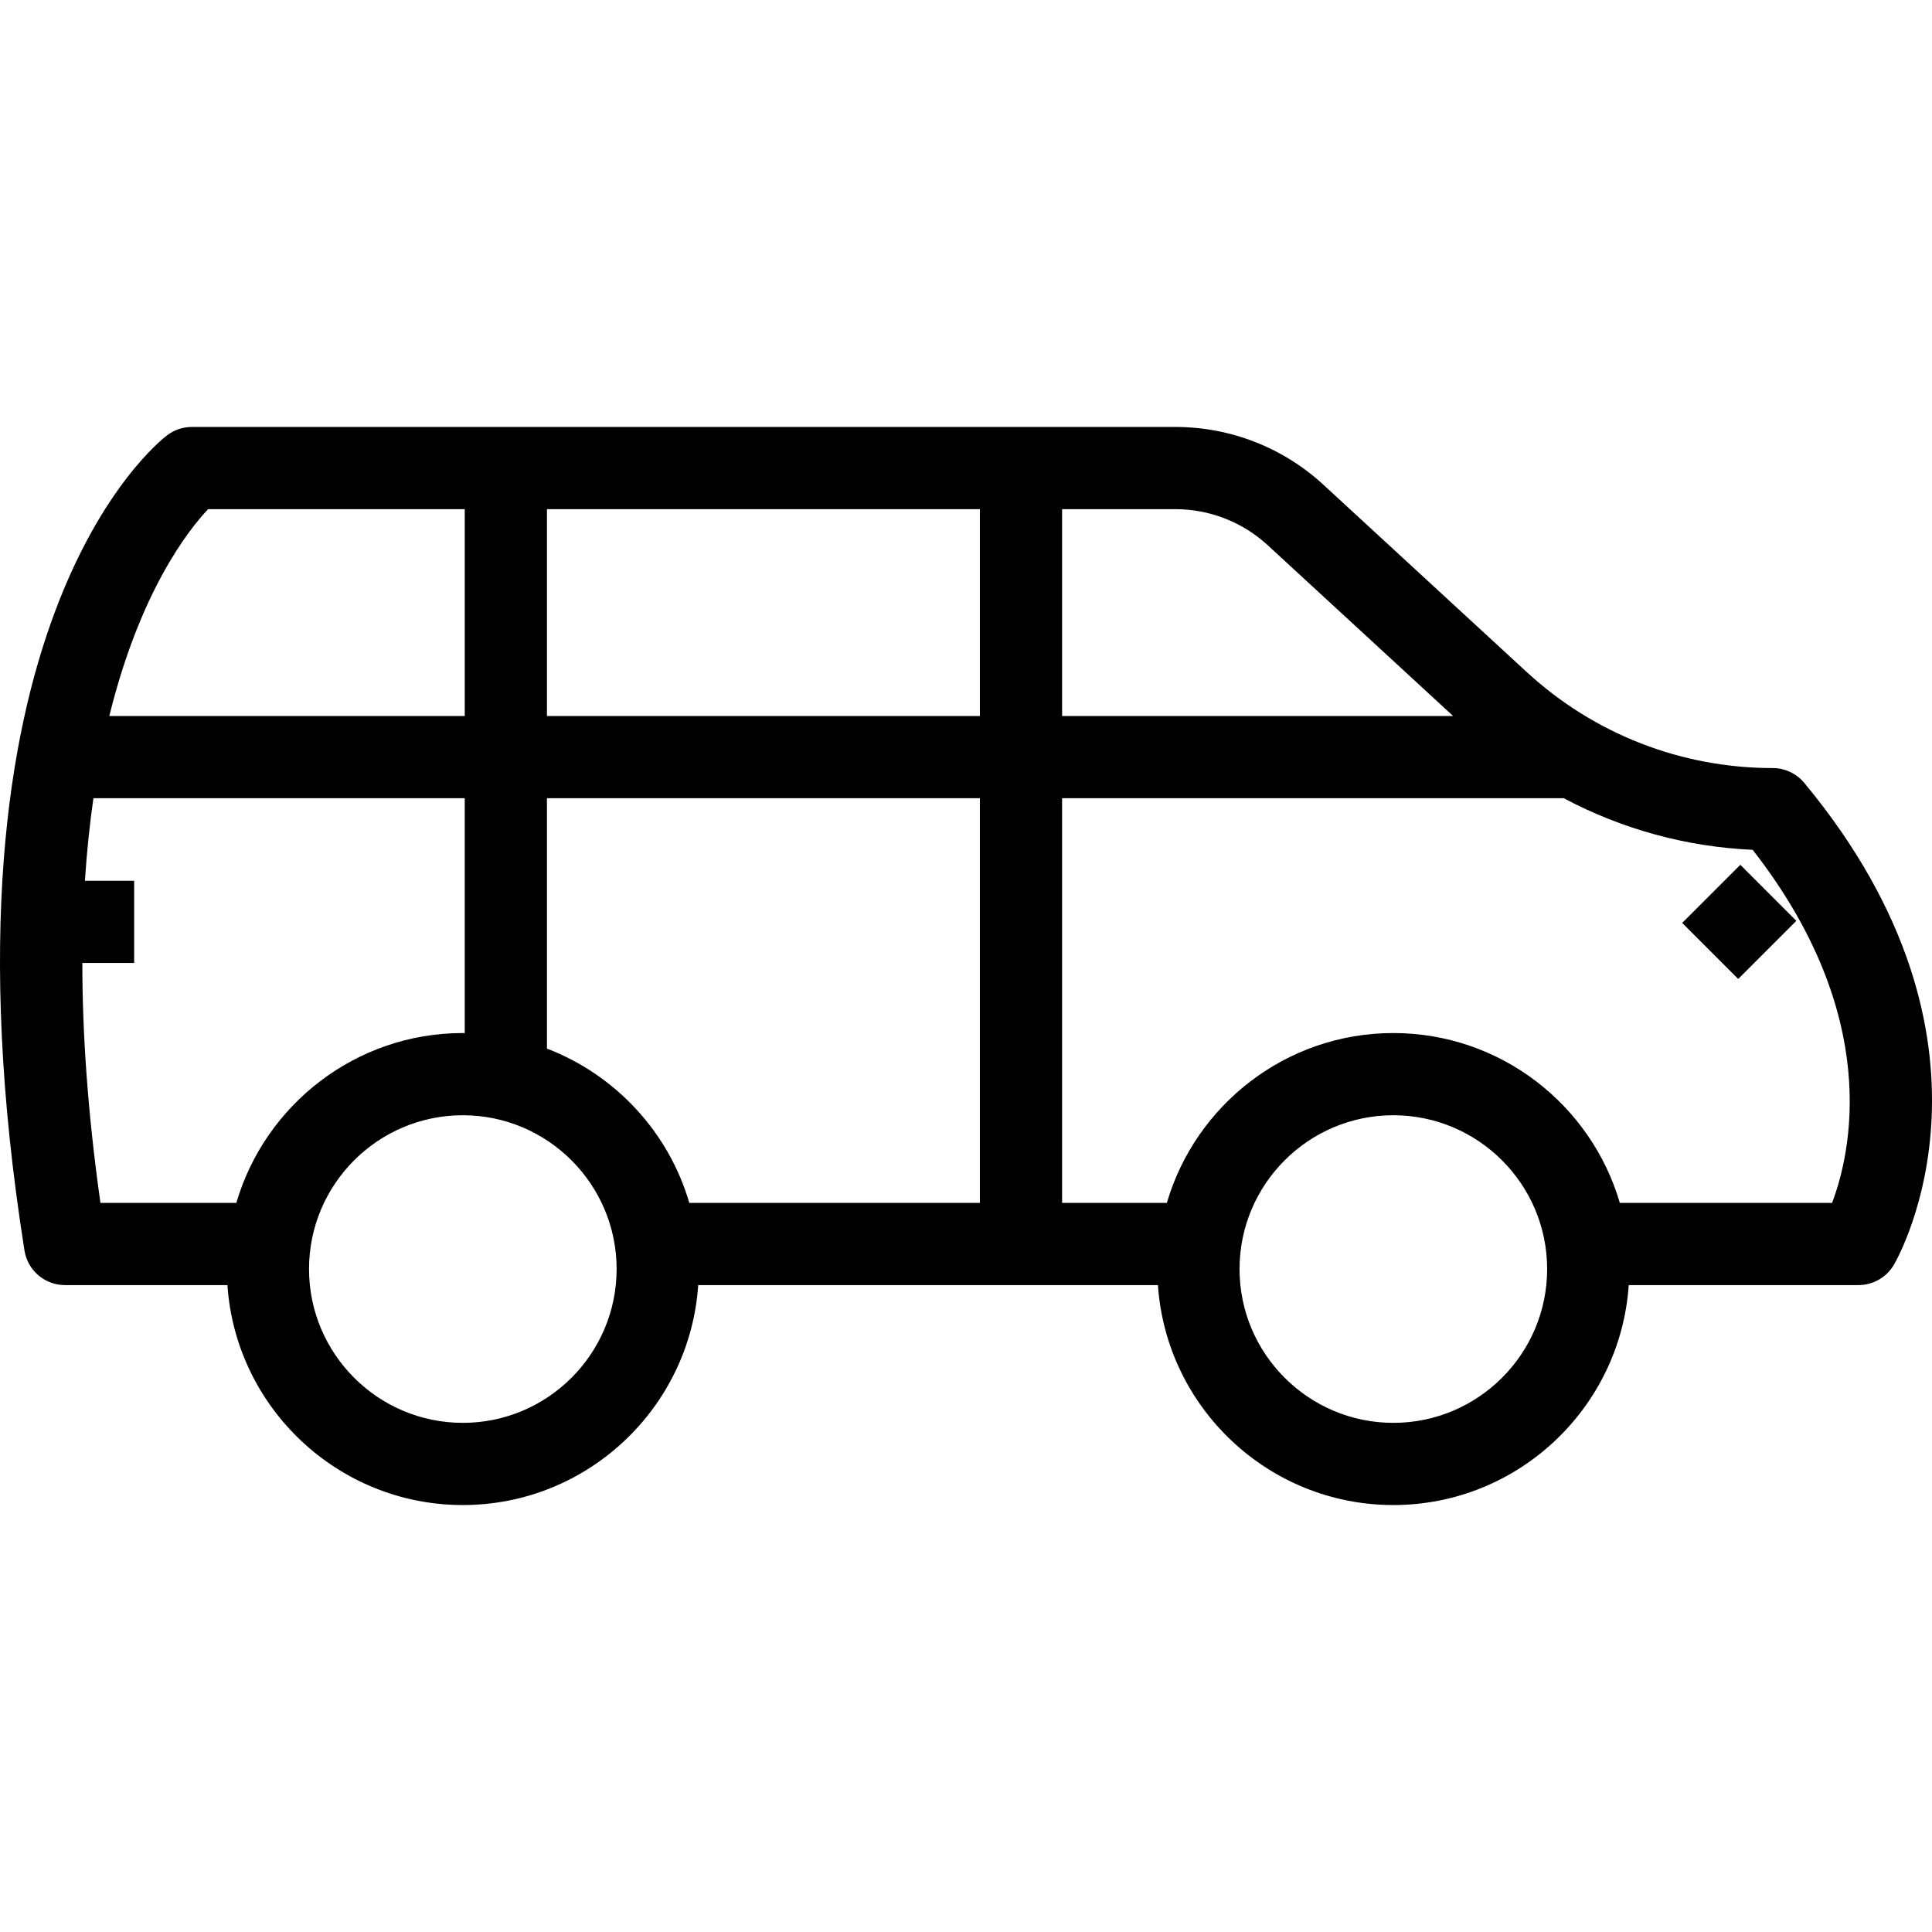 <?xml version="1.0" encoding="iso-8859-1"?>
<!-- Generator: Adobe Illustrator 19.0.0, SVG Export Plug-In . SVG Version: 6.00 Build 0)  -->
<svg version="1.1" id="Capa_1" xmlns="http://www.w3.org/2000/svg" xmlns:xlink="http://www.w3.org/1999/xlink" x="0px" y="0px"
	 viewBox="0 0 489.999 489.999" style="enable-background:new 0 0 489.999 489.999;" xml:space="preserve">
<path d="M457.62,198.576c-1.975-2.392-4.917-3.776-8.021-3.776c-23.179,0-45.33-8.642-62.37-24.339l-51.559-47.497
	c-10.272-9.467-23.626-14.679-37.604-14.679H48.672c-2.27,0-4.479,0.742-6.292,2.117c-2.514,1.893-61.219,48.373-36.178,206.734
	c0.795,5.069,5.162,8.794,10.291,8.794h41.188c2.102,31.108,28.068,55.784,59.701,55.784c31.632,0,57.598-24.675,59.7-55.784
	h116.598c2.102,31.108,28.068,55.784,59.701,55.784c31.632,0,57.598-24.675,59.7-55.784h58.258c3.715,0,7.146-1.975,9.019-5.191
	C481.674,318.469,512.08,264.264,457.62,198.576z M321.541,138.294l47.007,43.304h-99.176v-52.465h28.695
	C306.791,129.133,315.128,132.39,321.541,138.294z M248.524,181.597H138.718v-52.465h109.806V181.597z M52.784,129.133h65.087
	v52.465H27.722C35.517,149.945,47.816,134.383,52.784,129.133z M59.938,305.083H25.473c-3.241-22.892-4.589-43.084-4.59-60.853
	h13.141v-20.847H21.538c0.486-7.489,1.222-14.464,2.157-20.938h94.175v59.571c-0.163-0.001-0.324-0.012-0.488-0.012
	C90.204,262.004,67.212,280.223,59.938,305.083z M117.383,360.867c-21.509,0-39.008-17.499-39.008-39.008
	c0-21.509,17.498-39.008,39.008-39.008c21.508,0,39.007,17.499,39.007,39.008C156.39,343.368,138.891,360.867,117.383,360.867z
	 M138.718,265.949v-63.504h109.806v102.638h-73.697C169.564,287.096,156.074,272.596,138.718,265.949z M353.383,360.867
	c-21.509,0-39.008-17.499-39.008-39.008c0-21.509,17.498-39.008,39.008-39.008c21.508,0,39.007,17.499,39.007,39.008
	C392.39,343.368,374.891,360.867,353.383,360.867z M464.654,305.083h-53.827c-7.274-24.86-30.266-43.079-57.444-43.079
	c-27.179,0-50.171,18.219-57.445,43.079h-26.567V202.445h127.238c14.705,7.822,31.026,12.333,47.909,13.09
	C477.439,257.708,469.479,292.349,464.654,305.083z"/>
<path d="M441.384,219.332l14.21,14.211l-14.739,14.739l-14.211-14.21L441.384,219.332z"/>
<g>
</g>
<g>
</g>
<g>
</g>
<g>
</g>
<g>
</g>
<g>
</g>
<g>
</g>
<g>
</g>
<g>
</g>
<g>
</g>
<g>
</g>
<g>
</g>
<g>
</g>
<g>
</g>
<g>
</g>
</svg>
